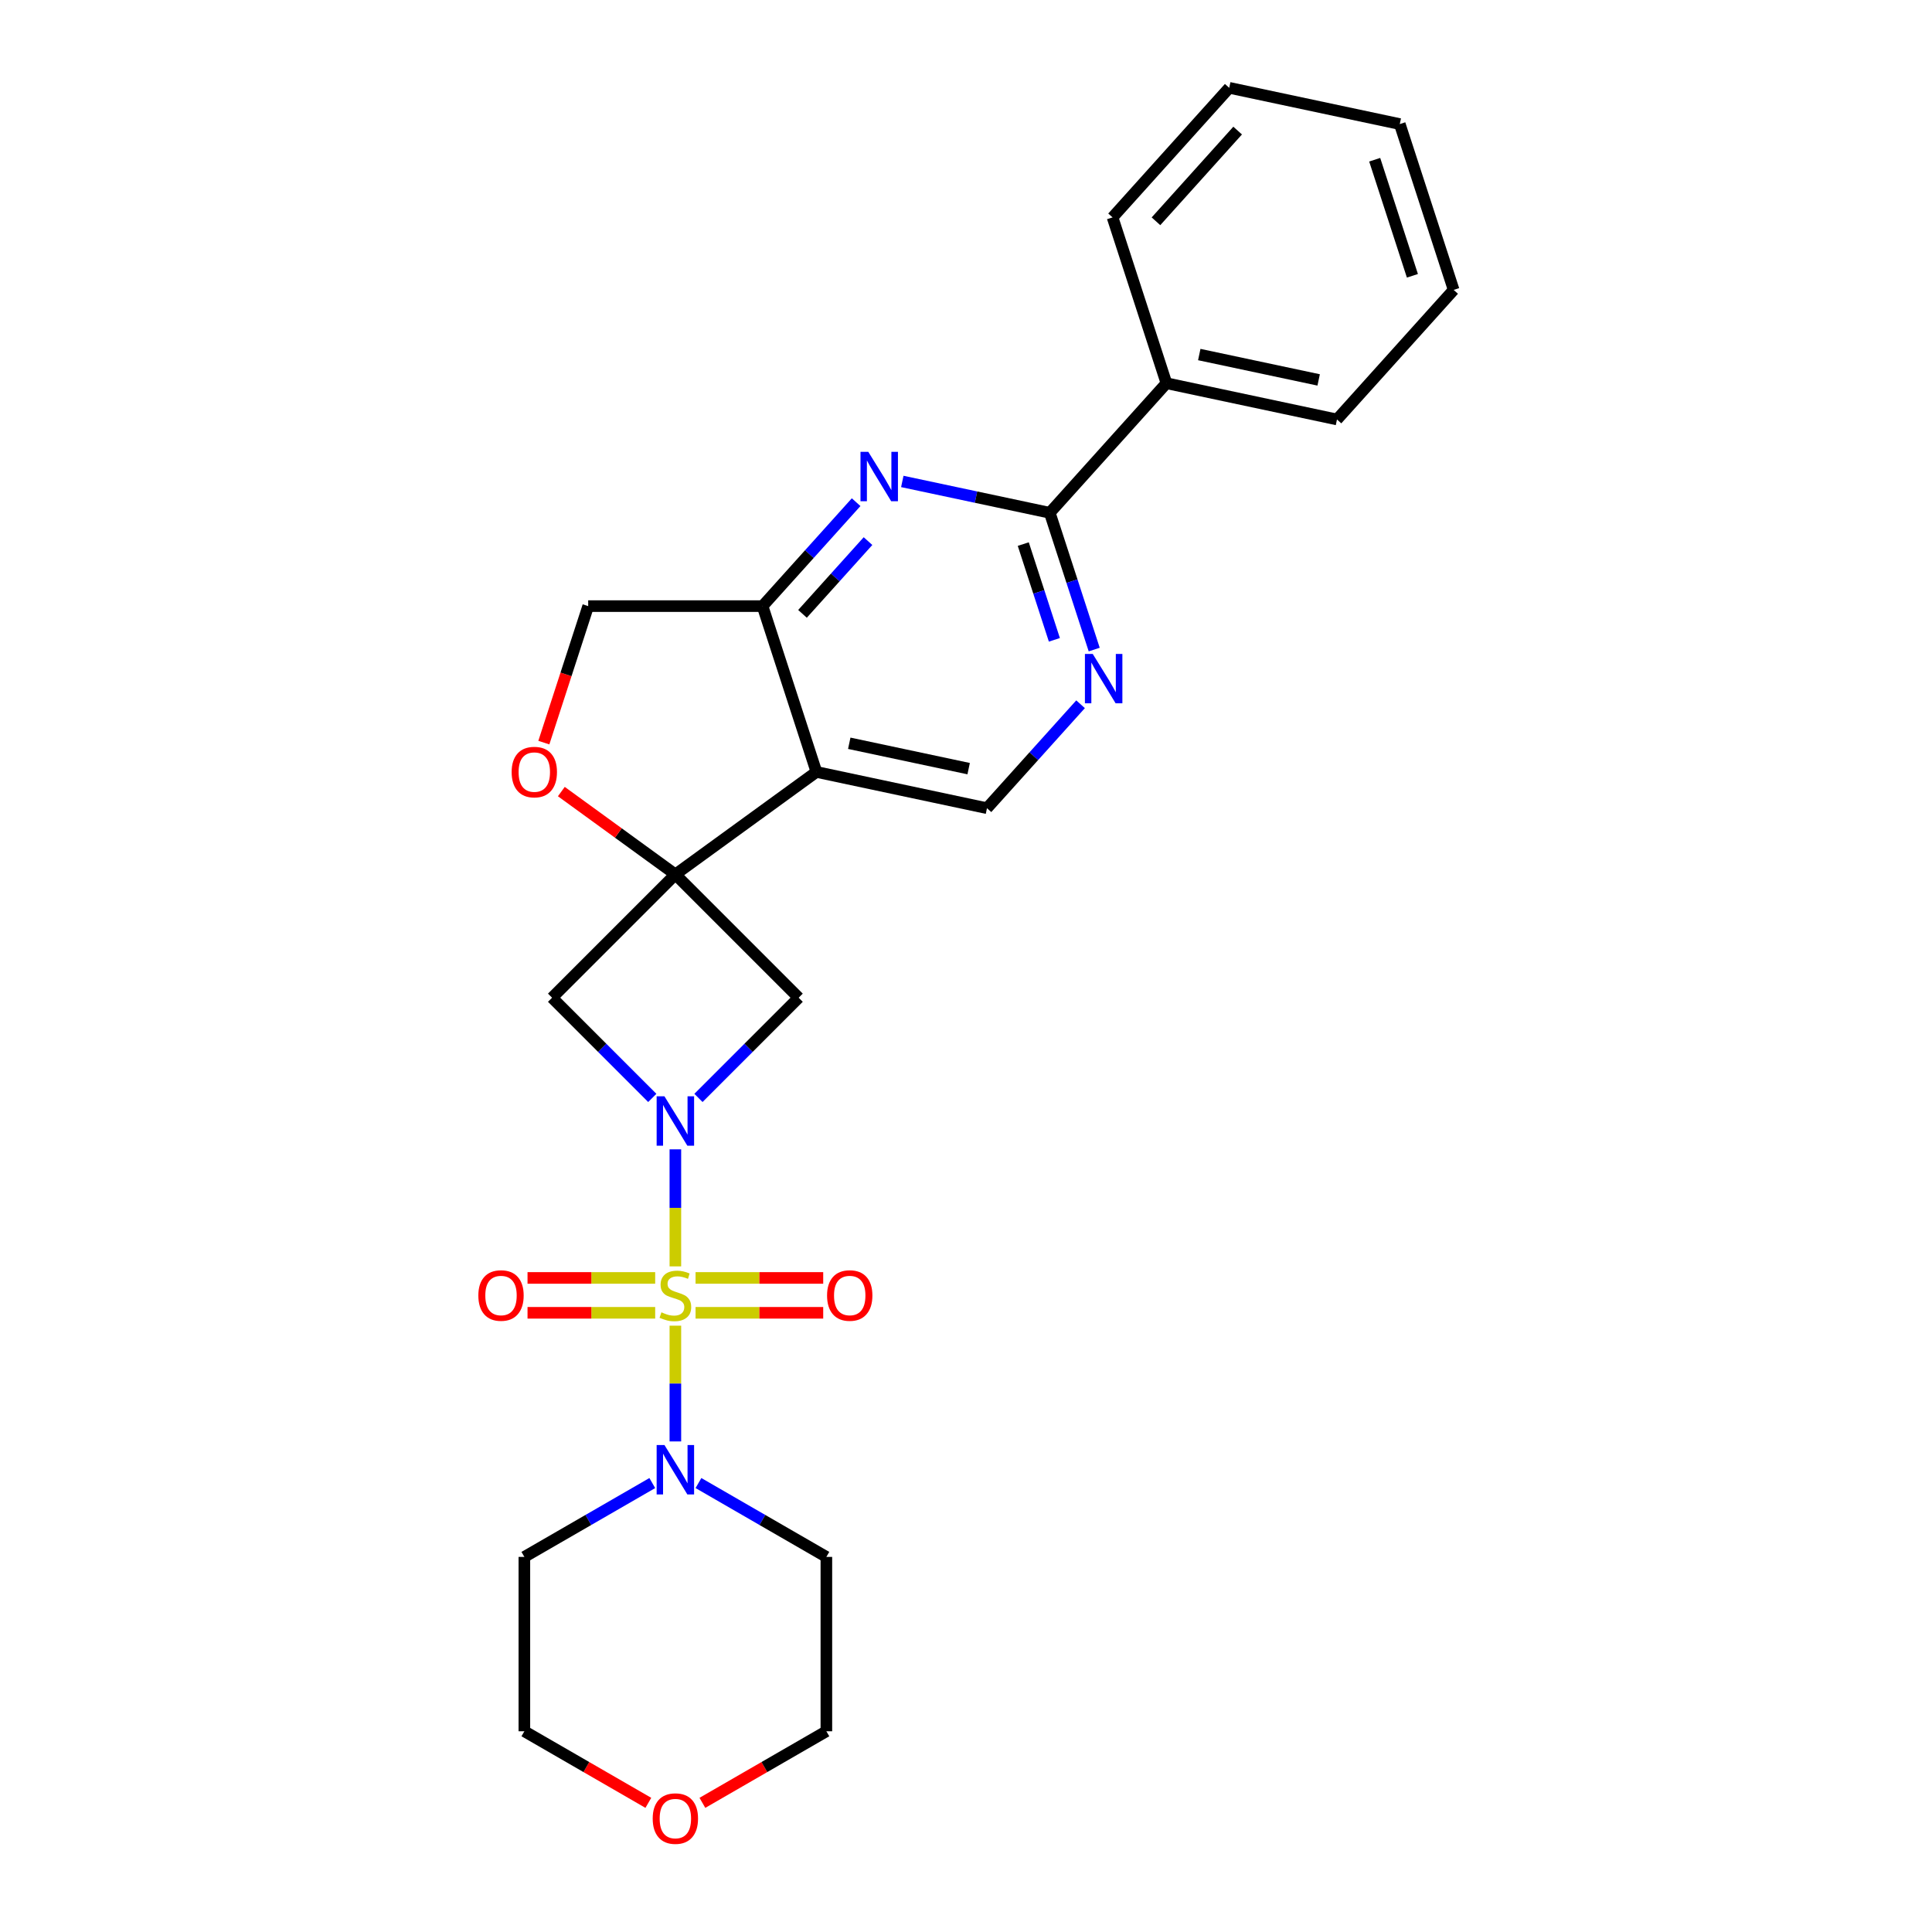 <?xml version='1.0' encoding='iso-8859-1'?>
<svg version='1.1' baseProfile='full'
              xmlns='http://www.w3.org/2000/svg'
                      xmlns:rdkit='http://www.rdkit.org/xml'
                      xmlns:xlink='http://www.w3.org/1999/xlink'
                  xml:space='preserve'
width='1000px' height='1000px' viewBox='0 0 1000 1000'>
<!-- END OF HEADER -->
<rect style='opacity:1.0;fill:#FFFFFF;stroke:none' width='1000' height='1000' x='0' y='0'> </rect>
<path class='bond-0' d='M 349.57,655.481 L 349.57,625.187' style='fill:none;fill-rule:evenodd;stroke:#CCCC00;stroke-width:6px;stroke-linecap:butt;stroke-linejoin:miter;stroke-opacity:1' />
<path class='bond-0' d='M 349.57,625.187 L 349.57,594.893' style='fill:none;fill-rule:evenodd;stroke:#0000FF;stroke-width:6px;stroke-linecap:butt;stroke-linejoin:miter;stroke-opacity:1' />
<path class='bond-5' d='M 349.57,686.165 L 349.57,716.125' style='fill:none;fill-rule:evenodd;stroke:#CCCC00;stroke-width:6px;stroke-linecap:butt;stroke-linejoin:miter;stroke-opacity:1' />
<path class='bond-5' d='M 349.57,716.125 L 349.57,746.085' style='fill:none;fill-rule:evenodd;stroke:#0000FF;stroke-width:6px;stroke-linecap:butt;stroke-linejoin:miter;stroke-opacity:1' />
<path class='bond-12' d='M 360.021,679.505 L 393.056,679.505' style='fill:none;fill-rule:evenodd;stroke:#CCCC00;stroke-width:6px;stroke-linecap:butt;stroke-linejoin:miter;stroke-opacity:1' />
<path class='bond-12' d='M 393.056,679.505 L 426.091,679.505' style='fill:none;fill-rule:evenodd;stroke:#FF0000;stroke-width:6px;stroke-linecap:butt;stroke-linejoin:miter;stroke-opacity:1' />
<path class='bond-12' d='M 360.021,661.456 L 393.056,661.456' style='fill:none;fill-rule:evenodd;stroke:#CCCC00;stroke-width:6px;stroke-linecap:butt;stroke-linejoin:miter;stroke-opacity:1' />
<path class='bond-12' d='M 393.056,661.456 L 426.091,661.456' style='fill:none;fill-rule:evenodd;stroke:#FF0000;stroke-width:6px;stroke-linecap:butt;stroke-linejoin:miter;stroke-opacity:1' />
<path class='bond-13' d='M 339.12,661.456 L 306.085,661.456' style='fill:none;fill-rule:evenodd;stroke:#CCCC00;stroke-width:6px;stroke-linecap:butt;stroke-linejoin:miter;stroke-opacity:1' />
<path class='bond-13' d='M 306.085,661.456 L 273.049,661.456' style='fill:none;fill-rule:evenodd;stroke:#FF0000;stroke-width:6px;stroke-linecap:butt;stroke-linejoin:miter;stroke-opacity:1' />
<path class='bond-13' d='M 339.12,679.505 L 306.085,679.505' style='fill:none;fill-rule:evenodd;stroke:#CCCC00;stroke-width:6px;stroke-linecap:butt;stroke-linejoin:miter;stroke-opacity:1' />
<path class='bond-13' d='M 306.085,679.505 L 273.049,679.505' style='fill:none;fill-rule:evenodd;stroke:#FF0000;stroke-width:6px;stroke-linecap:butt;stroke-linejoin:miter;stroke-opacity:1' />
<path class='bond-3' d='M 361.519,568.283 L 387.452,542.35' style='fill:none;fill-rule:evenodd;stroke:#0000FF;stroke-width:6px;stroke-linecap:butt;stroke-linejoin:miter;stroke-opacity:1' />
<path class='bond-3' d='M 387.452,542.35 L 413.386,516.417' style='fill:none;fill-rule:evenodd;stroke:#000000;stroke-width:6px;stroke-linecap:butt;stroke-linejoin:miter;stroke-opacity:1' />
<path class='bond-4' d='M 337.622,568.283 L 311.688,542.35' style='fill:none;fill-rule:evenodd;stroke:#0000FF;stroke-width:6px;stroke-linecap:butt;stroke-linejoin:miter;stroke-opacity:1' />
<path class='bond-4' d='M 311.688,542.35 L 285.755,516.417' style='fill:none;fill-rule:evenodd;stroke:#000000;stroke-width:6px;stroke-linecap:butt;stroke-linejoin:miter;stroke-opacity:1' />
<path class='bond-1' d='M 349.57,452.602 L 285.755,516.417' style='fill:none;fill-rule:evenodd;stroke:#000000;stroke-width:6px;stroke-linecap:butt;stroke-linejoin:miter;stroke-opacity:1' />
<path class='bond-2' d='M 349.57,452.602 L 422.583,399.555' style='fill:none;fill-rule:evenodd;stroke:#000000;stroke-width:6px;stroke-linecap:butt;stroke-linejoin:miter;stroke-opacity:1' />
<path class='bond-9' d='M 349.57,452.602 L 320.059,431.16' style='fill:none;fill-rule:evenodd;stroke:#000000;stroke-width:6px;stroke-linecap:butt;stroke-linejoin:miter;stroke-opacity:1' />
<path class='bond-9' d='M 320.059,431.16 L 290.547,409.719' style='fill:none;fill-rule:evenodd;stroke:#FF0000;stroke-width:6px;stroke-linecap:butt;stroke-linejoin:miter;stroke-opacity:1' />
<path class='bond-26' d='M 349.57,452.602 L 413.386,516.417' style='fill:none;fill-rule:evenodd;stroke:#000000;stroke-width:6px;stroke-linecap:butt;stroke-linejoin:miter;stroke-opacity:1' />
<path class='bond-8' d='M 422.583,399.555 L 394.695,313.724' style='fill:none;fill-rule:evenodd;stroke:#000000;stroke-width:6px;stroke-linecap:butt;stroke-linejoin:miter;stroke-opacity:1' />
<path class='bond-11' d='M 422.583,399.555 L 510.859,418.319' style='fill:none;fill-rule:evenodd;stroke:#000000;stroke-width:6px;stroke-linecap:butt;stroke-linejoin:miter;stroke-opacity:1' />
<path class='bond-11' d='M 439.577,384.715 L 501.37,397.849' style='fill:none;fill-rule:evenodd;stroke:#000000;stroke-width:6px;stroke-linecap:butt;stroke-linejoin:miter;stroke-opacity:1' />
<path class='bond-17' d='M 361.519,767.627 L 394.623,786.74' style='fill:none;fill-rule:evenodd;stroke:#0000FF;stroke-width:6px;stroke-linecap:butt;stroke-linejoin:miter;stroke-opacity:1' />
<path class='bond-17' d='M 394.623,786.74 L 427.728,805.853' style='fill:none;fill-rule:evenodd;stroke:#000000;stroke-width:6px;stroke-linecap:butt;stroke-linejoin:miter;stroke-opacity:1' />
<path class='bond-18' d='M 337.622,767.627 L 304.517,786.74' style='fill:none;fill-rule:evenodd;stroke:#0000FF;stroke-width:6px;stroke-linecap:butt;stroke-linejoin:miter;stroke-opacity:1' />
<path class='bond-18' d='M 304.517,786.74 L 271.413,805.853' style='fill:none;fill-rule:evenodd;stroke:#000000;stroke-width:6px;stroke-linecap:butt;stroke-linejoin:miter;stroke-opacity:1' />
<path class='bond-6' d='M 443.133,259.927 L 418.914,286.826' style='fill:none;fill-rule:evenodd;stroke:#0000FF;stroke-width:6px;stroke-linecap:butt;stroke-linejoin:miter;stroke-opacity:1' />
<path class='bond-6' d='M 418.914,286.826 L 394.695,313.724' style='fill:none;fill-rule:evenodd;stroke:#000000;stroke-width:6px;stroke-linecap:butt;stroke-linejoin:miter;stroke-opacity:1' />
<path class='bond-6' d='M 449.281,280.075 L 432.327,298.903' style='fill:none;fill-rule:evenodd;stroke:#0000FF;stroke-width:6px;stroke-linecap:butt;stroke-linejoin:miter;stroke-opacity:1' />
<path class='bond-6' d='M 432.327,298.903 L 415.374,317.732' style='fill:none;fill-rule:evenodd;stroke:#000000;stroke-width:6px;stroke-linecap:butt;stroke-linejoin:miter;stroke-opacity:1' />
<path class='bond-29' d='M 467.031,249.197 L 505.195,257.309' style='fill:none;fill-rule:evenodd;stroke:#0000FF;stroke-width:6px;stroke-linecap:butt;stroke-linejoin:miter;stroke-opacity:1' />
<path class='bond-29' d='M 505.195,257.309 L 543.358,265.421' style='fill:none;fill-rule:evenodd;stroke:#000000;stroke-width:6px;stroke-linecap:butt;stroke-linejoin:miter;stroke-opacity:1' />
<path class='bond-7' d='M 543.358,265.421 L 554.86,300.818' style='fill:none;fill-rule:evenodd;stroke:#000000;stroke-width:6px;stroke-linecap:butt;stroke-linejoin:miter;stroke-opacity:1' />
<path class='bond-7' d='M 554.86,300.818 L 566.361,336.216' style='fill:none;fill-rule:evenodd;stroke:#0000FF;stroke-width:6px;stroke-linecap:butt;stroke-linejoin:miter;stroke-opacity:1' />
<path class='bond-7' d='M 529.643,281.618 L 537.694,306.396' style='fill:none;fill-rule:evenodd;stroke:#000000;stroke-width:6px;stroke-linecap:butt;stroke-linejoin:miter;stroke-opacity:1' />
<path class='bond-7' d='M 537.694,306.396 L 545.745,331.175' style='fill:none;fill-rule:evenodd;stroke:#0000FF;stroke-width:6px;stroke-linecap:butt;stroke-linejoin:miter;stroke-opacity:1' />
<path class='bond-15' d='M 543.358,265.421 L 603.746,198.353' style='fill:none;fill-rule:evenodd;stroke:#000000;stroke-width:6px;stroke-linecap:butt;stroke-linejoin:miter;stroke-opacity:1' />
<path class='bond-28' d='M 394.695,313.724 L 304.446,313.724' style='fill:none;fill-rule:evenodd;stroke:#000000;stroke-width:6px;stroke-linecap:butt;stroke-linejoin:miter;stroke-opacity:1' />
<path class='bond-14' d='M 281.49,384.376 L 292.968,349.05' style='fill:none;fill-rule:evenodd;stroke:#FF0000;stroke-width:6px;stroke-linecap:butt;stroke-linejoin:miter;stroke-opacity:1' />
<path class='bond-14' d='M 292.968,349.05 L 304.446,313.724' style='fill:none;fill-rule:evenodd;stroke:#000000;stroke-width:6px;stroke-linecap:butt;stroke-linejoin:miter;stroke-opacity:1' />
<path class='bond-10' d='M 559.298,364.522 L 535.078,391.421' style='fill:none;fill-rule:evenodd;stroke:#0000FF;stroke-width:6px;stroke-linecap:butt;stroke-linejoin:miter;stroke-opacity:1' />
<path class='bond-10' d='M 535.078,391.421 L 510.859,418.319' style='fill:none;fill-rule:evenodd;stroke:#000000;stroke-width:6px;stroke-linecap:butt;stroke-linejoin:miter;stroke-opacity:1' />
<path class='bond-21' d='M 603.746,198.353 L 692.022,217.117' style='fill:none;fill-rule:evenodd;stroke:#000000;stroke-width:6px;stroke-linecap:butt;stroke-linejoin:miter;stroke-opacity:1' />
<path class='bond-21' d='M 620.74,183.512 L 682.534,196.647' style='fill:none;fill-rule:evenodd;stroke:#000000;stroke-width:6px;stroke-linecap:butt;stroke-linejoin:miter;stroke-opacity:1' />
<path class='bond-22' d='M 603.746,198.353 L 575.858,112.522' style='fill:none;fill-rule:evenodd;stroke:#000000;stroke-width:6px;stroke-linecap:butt;stroke-linejoin:miter;stroke-opacity:1' />
<path class='bond-16' d='M 335.582,933.149 L 303.498,914.625' style='fill:none;fill-rule:evenodd;stroke:#FF0000;stroke-width:6px;stroke-linecap:butt;stroke-linejoin:miter;stroke-opacity:1' />
<path class='bond-16' d='M 303.498,914.625 L 271.413,896.101' style='fill:none;fill-rule:evenodd;stroke:#000000;stroke-width:6px;stroke-linecap:butt;stroke-linejoin:miter;stroke-opacity:1' />
<path class='bond-27' d='M 363.559,933.149 L 395.643,914.625' style='fill:none;fill-rule:evenodd;stroke:#FF0000;stroke-width:6px;stroke-linecap:butt;stroke-linejoin:miter;stroke-opacity:1' />
<path class='bond-27' d='M 395.643,914.625 L 427.728,896.101' style='fill:none;fill-rule:evenodd;stroke:#000000;stroke-width:6px;stroke-linecap:butt;stroke-linejoin:miter;stroke-opacity:1' />
<path class='bond-20' d='M 427.728,805.853 L 427.728,896.101' style='fill:none;fill-rule:evenodd;stroke:#000000;stroke-width:6px;stroke-linecap:butt;stroke-linejoin:miter;stroke-opacity:1' />
<path class='bond-19' d='M 271.413,805.853 L 271.413,896.101' style='fill:none;fill-rule:evenodd;stroke:#000000;stroke-width:6px;stroke-linecap:butt;stroke-linejoin:miter;stroke-opacity:1' />
<path class='bond-24' d='M 692.022,217.117 L 752.41,150.049' style='fill:none;fill-rule:evenodd;stroke:#000000;stroke-width:6px;stroke-linecap:butt;stroke-linejoin:miter;stroke-opacity:1' />
<path class='bond-23' d='M 575.858,112.522 L 636.246,45.455' style='fill:none;fill-rule:evenodd;stroke:#000000;stroke-width:6px;stroke-linecap:butt;stroke-linejoin:miter;stroke-opacity:1' />
<path class='bond-23' d='M 598.33,114.539 L 640.601,67.592' style='fill:none;fill-rule:evenodd;stroke:#000000;stroke-width:6px;stroke-linecap:butt;stroke-linejoin:miter;stroke-opacity:1' />
<path class='bond-25' d='M 636.246,45.455 L 724.522,64.218' style='fill:none;fill-rule:evenodd;stroke:#000000;stroke-width:6px;stroke-linecap:butt;stroke-linejoin:miter;stroke-opacity:1' />
<path class='bond-30' d='M 752.41,150.049 L 724.522,64.218' style='fill:none;fill-rule:evenodd;stroke:#000000;stroke-width:6px;stroke-linecap:butt;stroke-linejoin:miter;stroke-opacity:1' />
<path class='bond-30' d='M 731.061,142.752 L 711.539,82.671' style='fill:none;fill-rule:evenodd;stroke:#000000;stroke-width:6px;stroke-linecap:butt;stroke-linejoin:miter;stroke-opacity:1' />
<path  class='atom-0' d='M 342.351 679.252
Q 342.639 679.361, 343.831 679.866
Q 345.022 680.372, 346.322 680.696
Q 347.657 680.985, 348.957 680.985
Q 351.375 680.985, 352.783 679.83
Q 354.191 678.639, 354.191 676.581
Q 354.191 675.173, 353.469 674.307
Q 352.783 673.44, 351.7 672.971
Q 350.617 672.502, 348.812 671.96
Q 346.538 671.275, 345.166 670.625
Q 343.831 669.975, 342.856 668.603
Q 341.917 667.231, 341.917 664.921
Q 341.917 661.708, 344.083 659.723
Q 346.285 657.737, 350.617 657.737
Q 353.577 657.737, 356.935 659.145
L 356.104 661.925
Q 353.036 660.661, 350.726 660.661
Q 348.235 660.661, 346.863 661.708
Q 345.491 662.719, 345.527 664.488
Q 345.527 665.86, 346.213 666.69
Q 346.935 667.52, 347.946 667.989
Q 348.993 668.459, 350.726 669
Q 353.036 669.722, 354.408 670.444
Q 355.78 671.166, 356.754 672.646
Q 357.765 674.09, 357.765 676.581
Q 357.765 680.119, 355.382 682.032
Q 353.036 683.909, 349.101 683.909
Q 346.827 683.909, 345.094 683.404
Q 343.397 682.935, 341.376 682.104
L 342.351 679.252
' fill='#CCCC00'/>
<path  class='atom-1' d='M 343.921 567.453
L 352.296 580.99
Q 353.126 582.326, 354.462 584.745
Q 355.798 587.163, 355.87 587.308
L 355.87 567.453
L 359.263 567.453
L 359.263 593.011
L 355.761 593.011
L 346.773 578.211
Q 345.726 576.478, 344.607 574.492
Q 343.524 572.507, 343.199 571.893
L 343.199 593.011
L 339.878 593.011
L 339.878 567.453
L 343.921 567.453
' fill='#0000FF'/>
<path  class='atom-6' d='M 343.921 747.949
L 352.296 761.487
Q 353.126 762.822, 354.462 765.241
Q 355.798 767.66, 355.87 767.804
L 355.87 747.949
L 359.263 747.949
L 359.263 773.508
L 355.761 773.508
L 346.773 758.707
Q 345.726 756.974, 344.607 754.989
Q 343.524 753.003, 343.199 752.39
L 343.199 773.508
L 339.878 773.508
L 339.878 747.949
L 343.921 747.949
' fill='#0000FF'/>
<path  class='atom-7' d='M 449.433 233.878
L 457.808 247.415
Q 458.638 248.751, 459.974 251.169
Q 461.309 253.588, 461.382 253.732
L 461.382 233.878
L 464.775 233.878
L 464.775 259.436
L 461.273 259.436
L 452.285 244.635
Q 451.238 242.903, 450.119 240.917
Q 449.036 238.932, 448.711 238.318
L 448.711 259.436
L 445.39 259.436
L 445.39 233.878
L 449.433 233.878
' fill='#0000FF'/>
<path  class='atom-10' d='M 264.826 399.628
Q 264.826 393.491, 267.858 390.061
Q 270.891 386.632, 276.558 386.632
Q 282.226 386.632, 285.258 390.061
Q 288.29 393.491, 288.29 399.628
Q 288.29 405.837, 285.222 409.374
Q 282.154 412.876, 276.558 412.876
Q 270.927 412.876, 267.858 409.374
Q 264.826 405.873, 264.826 399.628
M 276.558 409.988
Q 280.457 409.988, 282.551 407.389
Q 284.68 404.754, 284.68 399.628
Q 284.68 394.61, 282.551 392.083
Q 280.457 389.52, 276.558 389.52
Q 272.659 389.52, 270.53 392.047
Q 268.436 394.574, 268.436 399.628
Q 268.436 404.79, 270.53 407.389
Q 272.659 409.988, 276.558 409.988
' fill='#FF0000'/>
<path  class='atom-11' d='M 565.597 338.473
L 573.972 352.01
Q 574.802 353.345, 576.138 355.764
Q 577.474 358.183, 577.546 358.327
L 577.546 338.473
L 580.939 338.473
L 580.939 364.031
L 577.438 364.031
L 568.449 349.23
Q 567.402 347.497, 566.283 345.512
Q 565.2 343.526, 564.875 342.913
L 564.875 364.031
L 561.554 364.031
L 561.554 338.473
L 565.597 338.473
' fill='#0000FF'/>
<path  class='atom-13' d='M 428.086 670.553
Q 428.086 664.416, 431.119 660.986
Q 434.151 657.557, 439.819 657.557
Q 445.486 657.557, 448.519 660.986
Q 451.551 664.416, 451.551 670.553
Q 451.551 676.762, 448.482 680.299
Q 445.414 683.801, 439.819 683.801
Q 434.187 683.801, 431.119 680.299
Q 428.086 676.798, 428.086 670.553
M 439.819 680.913
Q 443.717 680.913, 445.811 678.314
Q 447.941 675.679, 447.941 670.553
Q 447.941 665.535, 445.811 663.008
Q 443.717 660.445, 439.819 660.445
Q 435.92 660.445, 433.79 662.972
Q 431.696 665.499, 431.696 670.553
Q 431.696 675.715, 433.79 678.314
Q 435.92 680.913, 439.819 680.913
' fill='#FF0000'/>
<path  class='atom-14' d='M 247.59 670.553
Q 247.59 664.416, 250.622 660.986
Q 253.655 657.557, 259.322 657.557
Q 264.99 657.557, 268.022 660.986
Q 271.055 664.416, 271.055 670.553
Q 271.055 676.762, 267.986 680.299
Q 264.918 683.801, 259.322 683.801
Q 253.691 683.801, 250.622 680.299
Q 247.59 676.798, 247.59 670.553
M 259.322 680.913
Q 263.221 680.913, 265.315 678.314
Q 267.445 675.679, 267.445 670.553
Q 267.445 665.535, 265.315 663.008
Q 263.221 660.445, 259.322 660.445
Q 255.424 660.445, 253.294 662.972
Q 251.2 665.499, 251.2 670.553
Q 251.2 675.715, 253.294 678.314
Q 255.424 680.913, 259.322 680.913
' fill='#FF0000'/>
<path  class='atom-17' d='M 337.838 941.297
Q 337.838 935.16, 340.871 931.731
Q 343.903 928.301, 349.57 928.301
Q 355.238 928.301, 358.27 931.731
Q 361.303 935.16, 361.303 941.297
Q 361.303 947.506, 358.234 951.044
Q 355.166 954.545, 349.57 954.545
Q 343.939 954.545, 340.871 951.044
Q 337.838 947.542, 337.838 941.297
M 349.57 951.658
Q 353.469 951.658, 355.563 949.058
Q 357.693 946.423, 357.693 941.297
Q 357.693 936.279, 355.563 933.752
Q 353.469 931.189, 349.57 931.189
Q 345.672 931.189, 343.542 933.716
Q 341.448 936.243, 341.448 941.297
Q 341.448 946.459, 343.542 949.058
Q 345.672 951.658, 349.57 951.658
' fill='#FF0000'/>
</svg>

